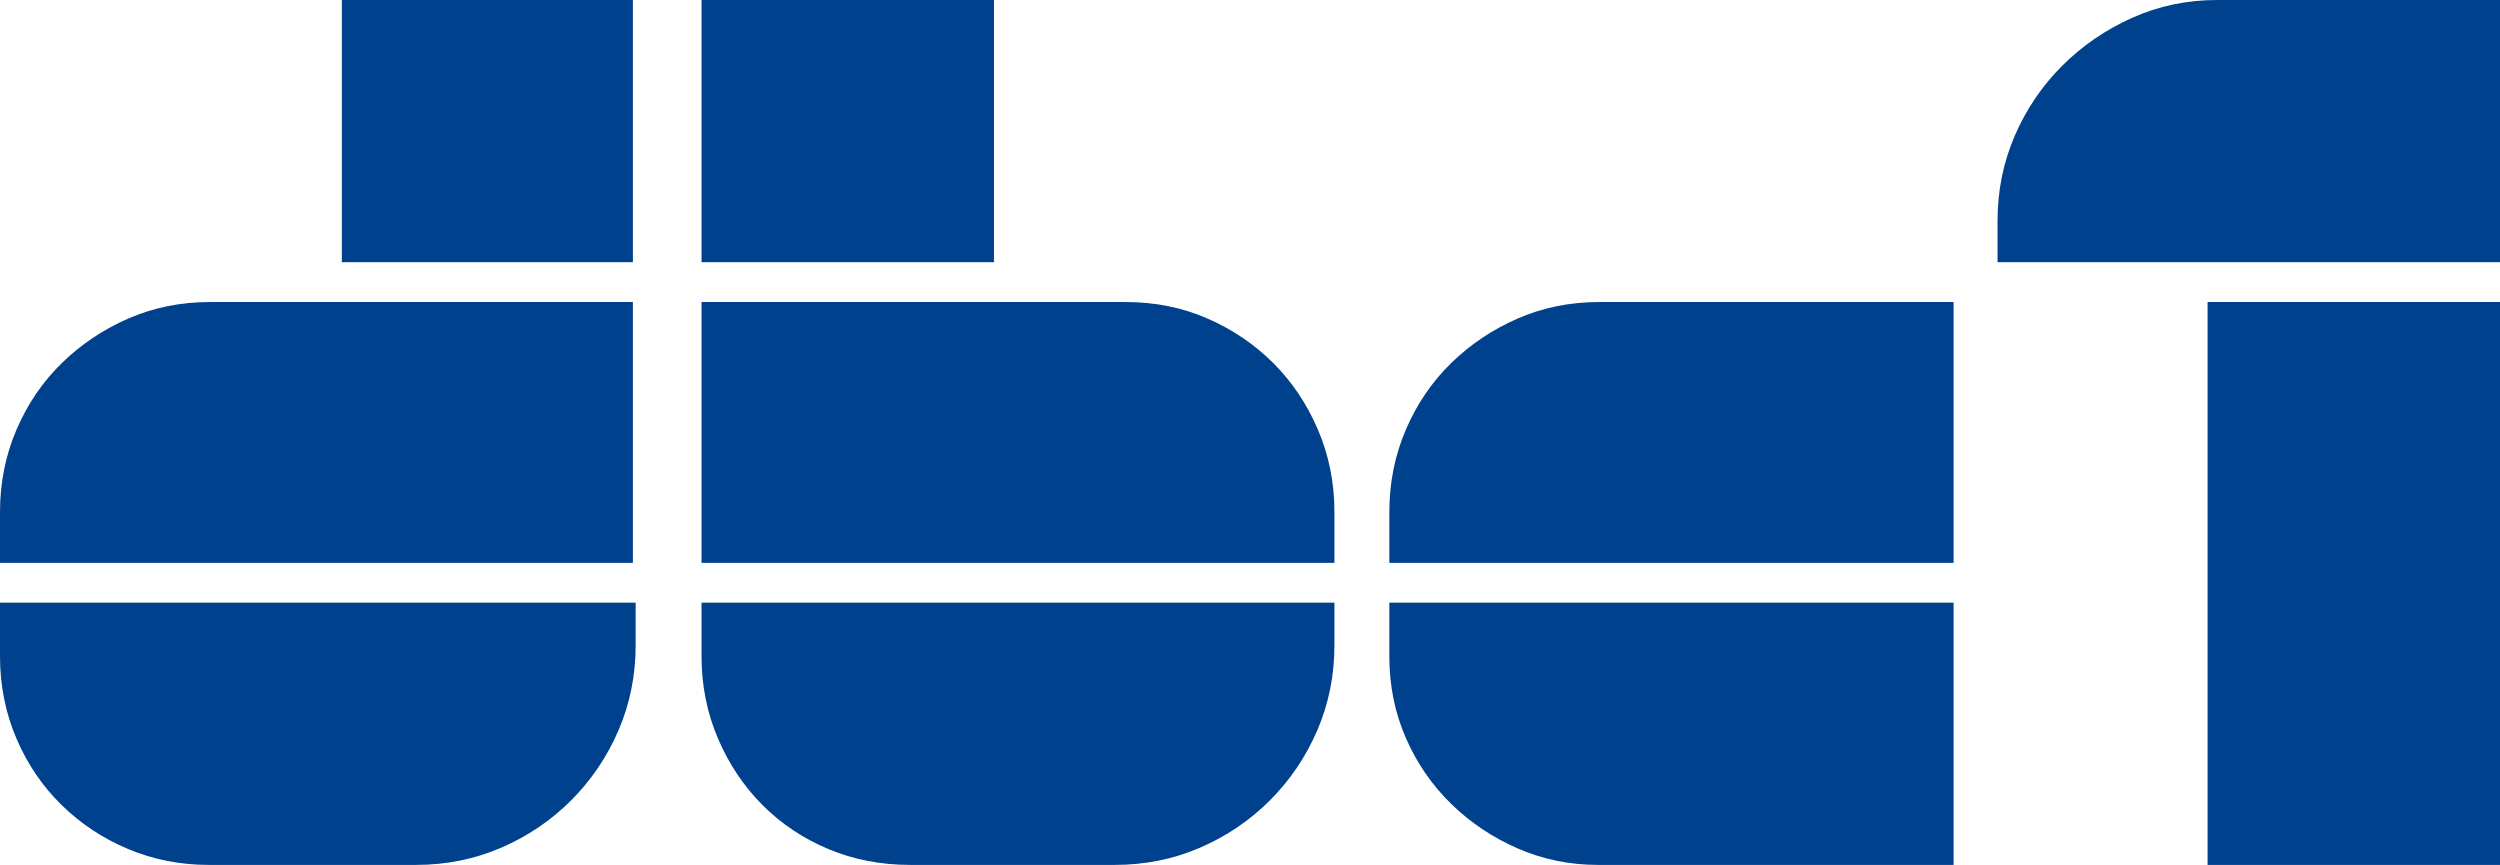 <?xml version="1.0" encoding="UTF-8" standalone="no"?><!-- Generator: Gravit.io --><svg xmlns="http://www.w3.org/2000/svg" xmlns:xlink="http://www.w3.org/1999/xlink" style="isolation:isolate" viewBox="0 0 537.559 185.976" width="537.559px" height="185.976px"><defs><clipPath id="_clipPath_5GP4xAqW37ga80TwMe7JdR29pPYuCl2O"><rect width="537.559" height="185.976"/></clipPath></defs><g clip-path="url(#_clipPath_5GP4xAqW37ga80TwMe7JdR29pPYuCl2O)"><path d=" M 136.678 129.593 L 136.678 138.744 L 136.678 138.744 Q 136.678 148.486 132.988 157.046 L 132.988 157.046 L 132.988 157.046 Q 129.298 165.607 122.803 172.102 L 122.803 172.102 L 122.803 172.102 Q 116.309 178.596 107.748 182.286 L 107.748 182.286 L 107.748 182.286 Q 99.187 185.976 89.446 185.976 L 89.446 185.976 L 44.87 185.976 L 44.87 185.976 Q 35.719 185.976 27.601 182.581 L 27.601 182.581 L 27.601 182.581 Q 19.483 179.186 13.284 173.135 L 13.284 173.135 L 13.284 173.135 Q 7.085 167.083 3.542 158.818 L 3.542 158.818 L 3.542 158.818 Q 0 150.552 0 141.106 L 0 141.106 L 0 129.593 L 136.678 129.593 Z  M 136.087 56.383 L 73.505 56.383 L 73.505 0 L 136.087 0 L 136.087 56.383 Z  M 136.087 121.032 L 0 121.032 L 0 110.11 L 0 110.11 Q 0 100.663 3.542 92.398 L 3.542 92.398 L 3.542 92.398 Q 7.085 84.132 13.284 78.08 L 13.284 78.08 L 13.284 78.08 Q 19.483 72.029 27.601 68.486 L 27.601 68.486 L 27.601 68.486 Q 35.719 64.944 45.166 64.944 L 45.166 64.944 L 136.087 64.944 L 136.087 121.032 Z  M 286.934 129.593 L 286.934 138.744 L 286.934 138.744 Q 286.934 148.486 283.244 157.046 L 283.244 157.046 L 283.244 157.046 Q 279.554 165.607 273.06 172.102 L 273.06 172.102 L 273.06 172.102 Q 266.566 178.596 258.005 182.286 L 258.005 182.286 L 258.005 182.286 Q 249.444 185.976 239.702 185.976 L 239.702 185.976 L 195.718 185.976 L 195.718 185.976 Q 186.271 185.976 178.153 182.581 L 178.153 182.581 L 178.153 182.581 Q 170.035 179.186 163.984 173.135 L 163.984 173.135 L 163.984 173.135 Q 157.932 167.083 154.39 158.818 L 154.39 158.818 L 154.39 158.818 Q 150.847 150.552 150.847 141.106 L 150.847 141.106 L 150.847 129.593 L 286.934 129.593 Z  M 286.934 110.11 L 286.934 121.032 L 150.847 121.032 L 150.847 64.944 L 242.064 64.944 L 242.064 64.944 Q 251.51 64.944 259.628 68.486 L 259.628 68.486 L 259.628 68.486 Q 267.746 72.029 273.798 78.08 L 273.798 78.08 L 273.798 78.08 Q 279.85 84.132 283.392 92.398 L 283.392 92.398 L 283.392 92.398 Q 286.934 100.663 286.934 110.11 L 286.934 110.11 Z  M 213.725 56.383 L 150.847 56.383 L 150.847 0 L 213.725 0 L 213.725 56.383 Z  M 420.07 121.032 L 298.742 121.032 L 298.742 110.11 L 298.742 110.11 Q 298.742 100.663 302.285 92.398 L 302.285 92.398 L 302.285 92.398 Q 305.827 84.132 312.026 78.08 L 312.026 78.08 L 312.026 78.08 Q 318.226 72.029 326.344 68.486 L 326.344 68.486 L 326.344 68.486 Q 334.462 64.944 343.908 64.944 L 343.908 64.944 L 420.07 64.944 L 420.07 121.032 Z  M 420.07 185.976 L 343.613 185.976 L 343.613 185.976 Q 334.462 185.976 326.344 182.434 L 326.344 182.434 L 326.344 182.434 Q 318.226 178.891 312.026 172.84 L 312.026 172.84 L 312.026 172.84 Q 305.827 166.788 302.285 158.67 L 302.285 158.67 L 302.285 158.67 Q 298.742 150.552 298.742 141.106 L 298.742 141.106 L 298.742 129.593 L 420.07 129.593 L 420.07 185.976 Z  M 537.559 0 L 537.559 56.383 L 429.516 56.383 L 429.516 47.527 L 429.516 47.527 Q 429.516 37.786 433.206 29.225 L 433.206 29.225 L 433.206 29.225 Q 436.896 20.664 443.39 14.17 L 443.39 14.17 L 443.39 14.17 Q 449.885 7.675 458.446 3.838 L 458.446 3.838 L 458.446 3.838 Q 467.006 0 476.748 0 L 476.748 0 L 537.559 0 Z  M 537.559 185.976 L 474.682 185.976 L 474.682 64.944 L 537.559 64.944 L 537.559 185.976 Z " fill="rgb(0,65,142)"/></g></svg>